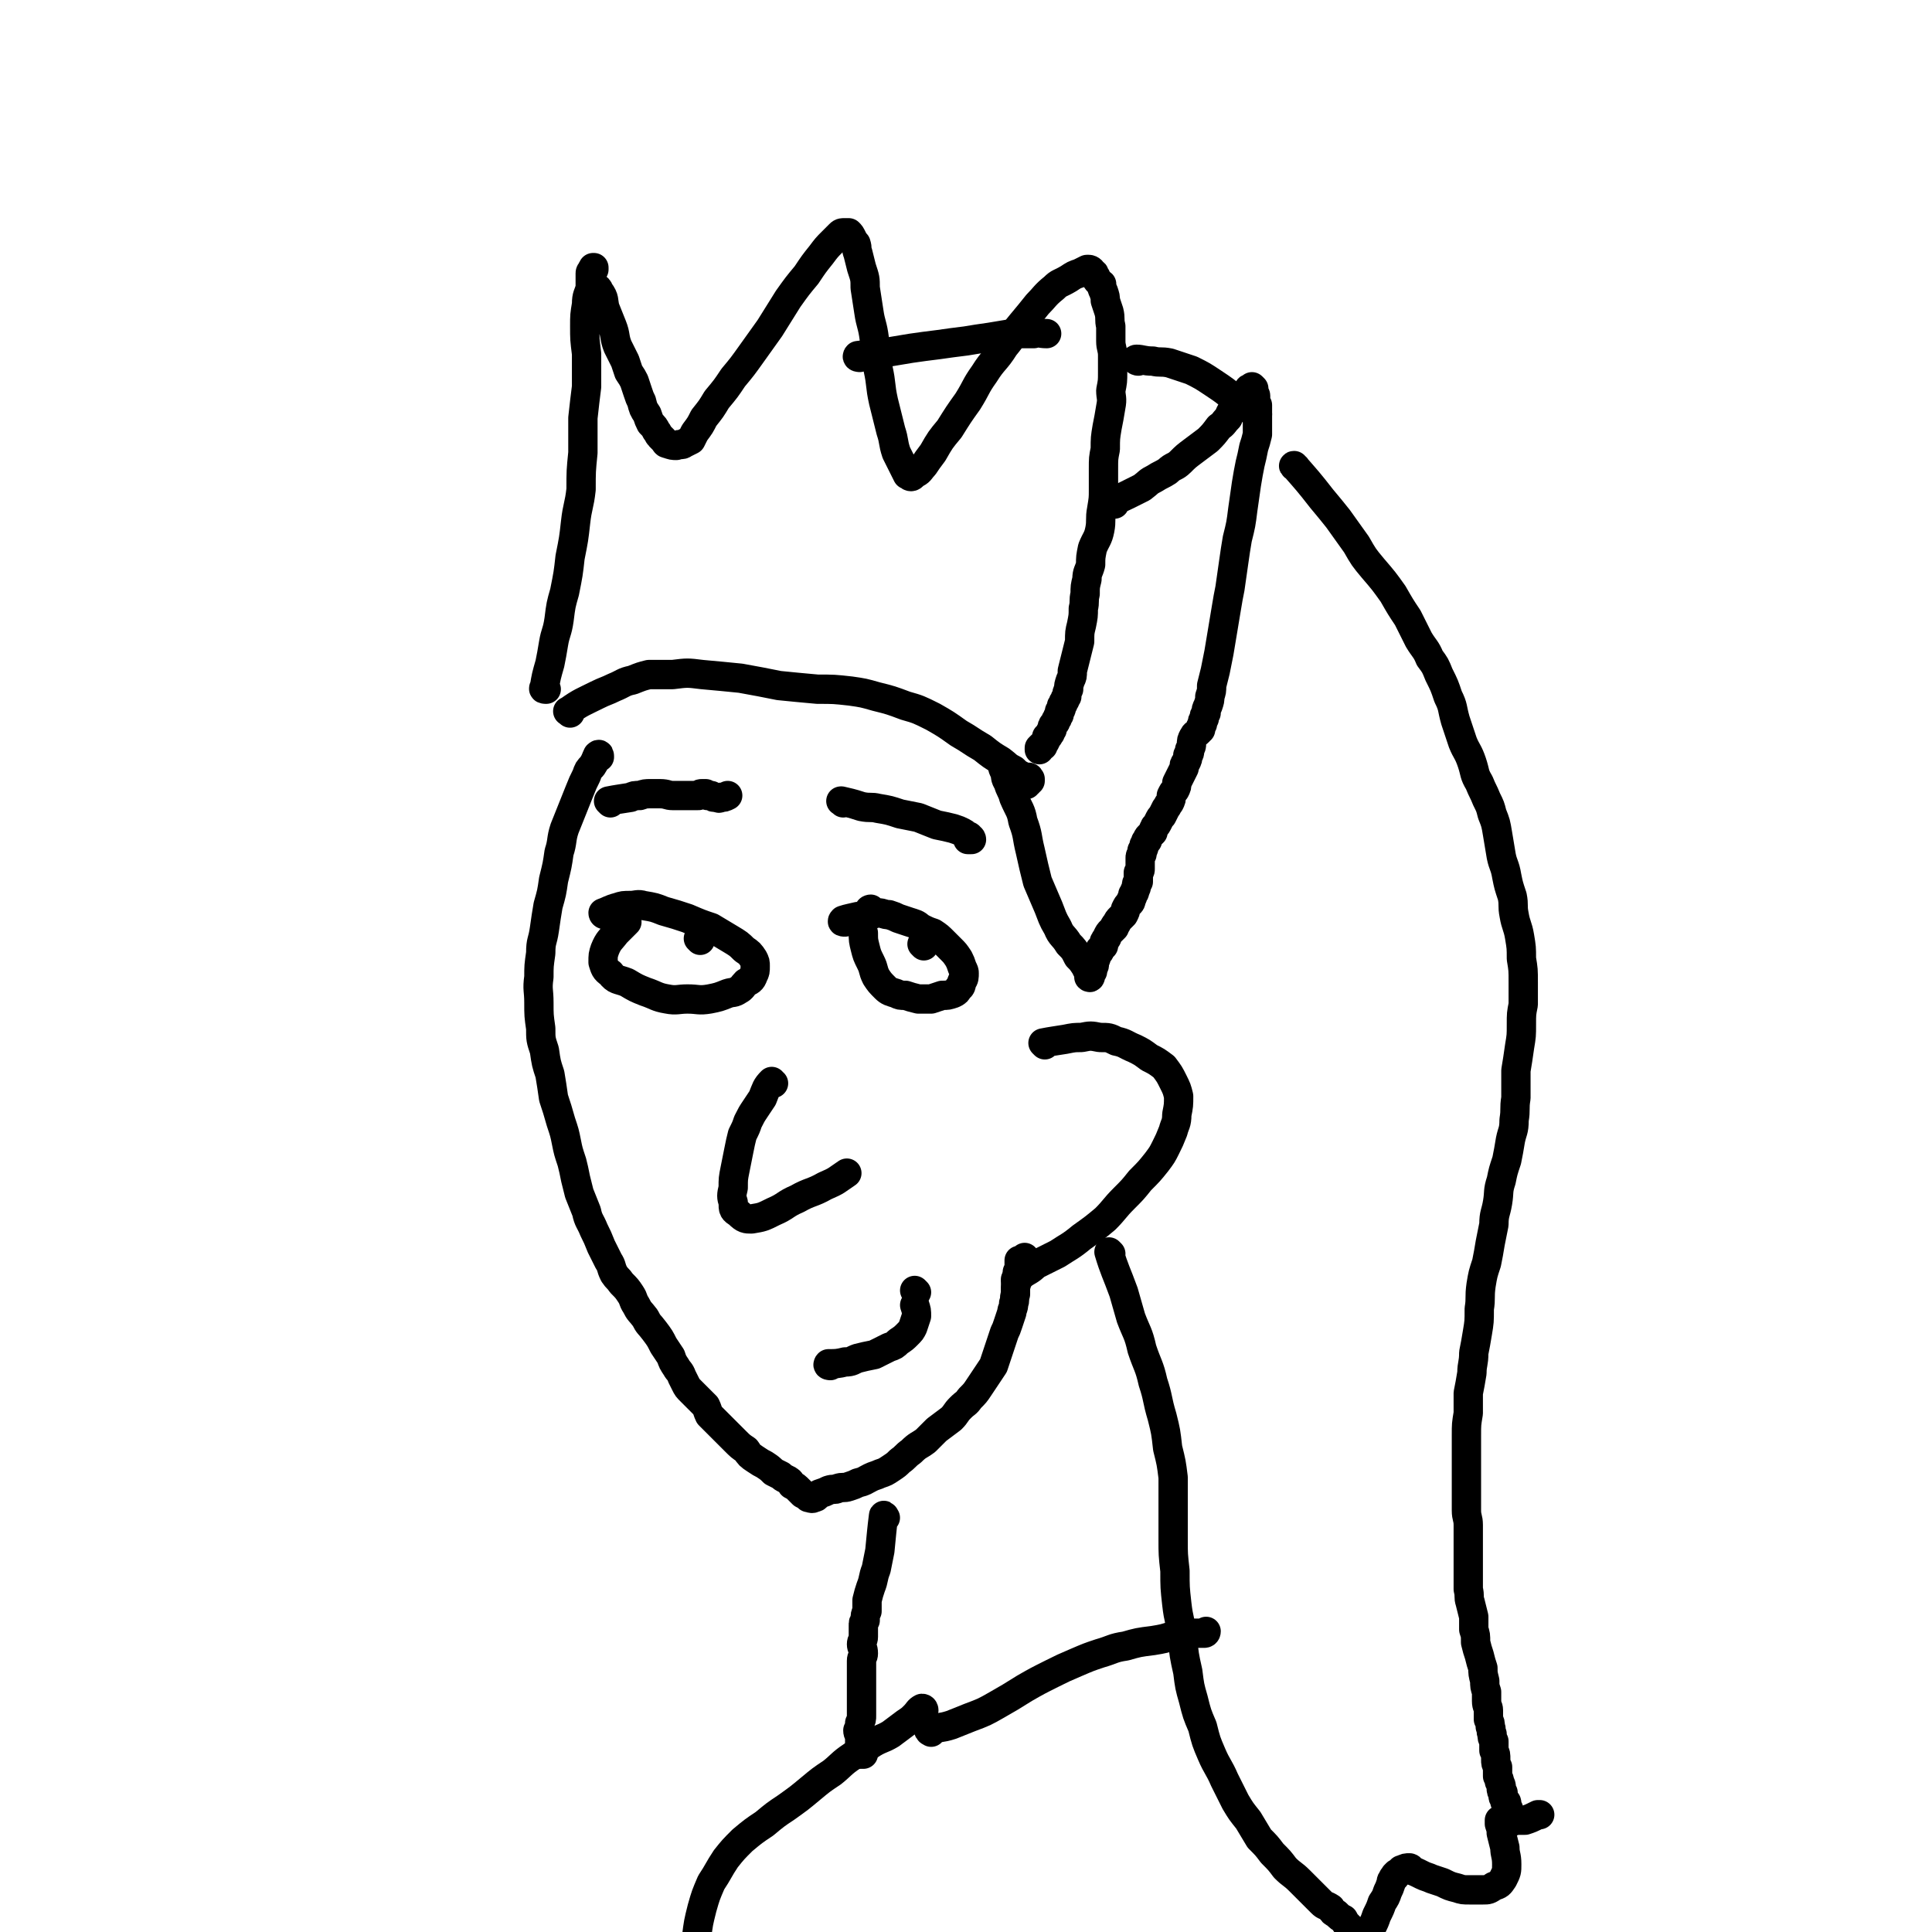 <svg viewBox='0 0 1054 1054' version='1.1' xmlns='http://www.w3.org/2000/svg' xmlns:xlink='http://www.w3.org/1999/xlink'><g fill='none' stroke='#000000' stroke-width='16' stroke-linecap='round' stroke-linejoin='round'><path d='M311,389c0,-1 -2,-1 -1,-1 7,-5 8,-5 16,-9 4,-2 5,-2 9,-4 5,-2 5,-3 10,-4 5,-2 5,-2 9,-3 6,0 7,0 13,0 8,-1 8,-1 16,0 11,1 11,1 21,2 11,2 11,2 21,4 10,1 10,1 21,2 9,0 9,0 18,1 7,1 7,1 14,3 8,2 8,2 16,5 7,2 7,2 15,6 7,4 7,4 14,9 7,4 6,4 13,8 5,4 5,4 10,7 4,3 3,3 7,5 2,2 2,2 4,3 1,1 1,1 2,2 0,0 0,0 0,1 1,1 1,1 1,1 0,0 0,0 0,0 0,1 0,1 0,1 0,0 0,0 0,0 0,-1 0,-1 0,-1 0,0 0,0 1,0 0,-1 0,-1 1,-1 0,0 0,0 0,-1 -1,0 0,-1 -1,-1 -1,0 -1,0 -2,0 0,0 0,0 -1,0 '/><path d='M298,376c-1,0 -2,0 -1,-1 1,-6 1,-6 3,-13 1,-5 1,-5 2,-11 1,-6 2,-6 3,-13 1,-8 1,-8 3,-15 2,-10 2,-10 3,-19 2,-10 2,-10 3,-19 1,-9 2,-9 3,-18 0,-10 0,-10 1,-20 0,-10 0,-10 0,-19 1,-9 1,-9 2,-17 0,-9 0,-9 0,-18 -1,-8 -1,-8 -1,-15 0,-6 0,-6 1,-12 0,-5 1,-5 2,-9 0,-2 0,-3 0,-5 0,-2 0,-2 0,-3 0,-1 1,-1 1,-2 0,0 0,0 1,-1 0,0 -1,0 0,0 0,0 0,0 0,0 0,0 0,1 0,1 -1,1 -1,1 -1,3 0,2 -1,2 0,4 1,3 3,2 4,5 3,4 2,5 3,9 2,5 2,5 4,10 2,5 1,6 3,11 2,4 2,4 4,8 1,3 1,3 2,6 2,3 2,3 3,5 1,3 1,3 2,6 1,3 1,3 2,5 1,4 1,4 3,7 1,3 1,3 2,5 2,2 2,2 3,4 1,1 1,2 2,3 1,1 1,1 2,2 1,1 1,2 2,2 3,1 3,1 5,1 2,-1 3,0 4,-1 2,-1 2,-1 4,-2 1,-2 1,-2 2,-4 3,-4 3,-4 5,-8 4,-5 4,-5 7,-10 5,-6 5,-6 9,-12 5,-6 5,-6 10,-13 5,-7 5,-7 10,-14 5,-8 5,-8 10,-16 5,-7 5,-7 10,-13 4,-6 4,-6 8,-11 3,-4 3,-4 6,-7 2,-2 2,-2 4,-4 1,-1 1,-1 3,-1 1,0 1,0 2,0 1,1 1,1 2,3 1,2 1,2 2,3 1,3 0,3 1,5 1,4 1,4 2,8 2,6 2,6 2,11 1,6 1,7 2,13 1,7 2,7 3,15 1,8 1,8 2,16 2,9 1,9 3,18 2,8 2,8 4,16 2,6 1,6 3,12 2,4 2,4 4,8 1,2 1,2 2,4 1,0 1,1 2,1 1,0 1,-1 3,-2 2,-1 2,-2 4,-4 2,-3 2,-3 5,-7 4,-7 4,-7 9,-13 5,-8 5,-8 10,-15 5,-8 4,-8 9,-15 5,-8 6,-7 11,-15 5,-6 4,-6 9,-12 5,-6 5,-6 9,-11 4,-4 4,-5 9,-9 3,-3 3,-2 8,-5 3,-2 3,-2 6,-3 2,-1 2,-1 4,-2 1,0 1,0 1,0 1,0 2,1 2,2 1,0 1,0 1,1 1,1 1,1 1,2 1,2 2,2 3,3 0,2 0,2 1,4 1,3 1,3 1,5 1,3 1,3 2,6 1,4 0,4 1,8 0,4 0,4 0,8 0,4 1,4 1,8 0,4 0,4 0,9 0,5 0,5 -1,10 0,4 1,4 0,9 -1,6 -1,6 -2,11 -1,6 -1,6 -1,12 -1,5 -1,5 -1,11 0,5 0,5 0,11 0,5 0,5 -1,11 -1,5 0,6 -1,11 -1,5 -2,5 -4,10 -1,5 -1,5 -1,9 -1,4 -2,4 -2,8 -1,4 -1,4 -1,8 -1,4 0,4 -1,8 0,4 0,4 -1,9 -1,4 -1,4 -1,9 -1,4 -1,4 -2,8 -1,4 -1,4 -2,8 0,3 0,3 -1,5 -1,3 -1,3 -1,5 -1,2 -1,2 -1,4 -1,1 -1,1 -1,2 -1,1 -1,1 -1,2 -1,1 -1,1 -1,2 0,1 0,1 -1,2 0,2 0,2 -1,3 0,1 0,1 -1,2 0,1 0,1 -1,2 -1,1 -1,1 -1,3 -1,1 -1,1 -1,2 -1,1 -1,1 -1,1 0,1 0,1 -1,1 0,1 0,1 -1,3 0,0 0,0 0,0 -1,1 -1,1 -1,1 0,0 0,0 0,1 -1,0 -1,0 -2,1 0,0 0,0 0,0 0,0 0,0 0,0 0,0 0,1 0,1 0,0 0,0 0,0 0,-1 0,-1 1,-2 0,0 0,0 0,0 '/><path d='M608,275c0,0 -2,-1 -1,-1 3,-2 4,-2 8,-4 4,-2 4,-2 8,-4 4,-3 3,-3 7,-5 3,-2 4,-2 7,-4 3,-3 4,-2 7,-5 3,-3 3,-3 7,-6 4,-3 4,-3 8,-6 3,-3 3,-3 6,-7 3,-2 2,-2 5,-5 1,-2 1,-3 3,-5 1,-2 2,-2 3,-4 1,-1 0,-1 1,-2 1,-1 1,-1 1,-1 1,-1 1,0 1,-1 1,-1 1,-1 2,-2 0,-1 0,-1 1,-1 0,0 0,0 1,-1 0,0 0,0 0,0 0,0 0,0 1,1 0,0 0,0 0,0 0,1 0,1 0,1 0,2 1,2 1,3 0,1 0,1 0,2 0,2 0,2 1,3 0,2 0,2 0,3 0,2 0,2 0,4 0,2 0,2 0,4 0,3 0,3 0,5 -1,4 -1,4 -2,7 -1,5 -1,5 -2,9 -1,5 -1,5 -2,11 -1,7 -1,7 -2,14 -1,8 -1,8 -3,16 -1,6 -1,6 -2,13 -1,7 -1,7 -2,14 -1,5 -1,5 -2,11 -1,6 -1,6 -2,12 -1,6 -1,6 -2,12 -1,5 -1,5 -2,10 -1,4 -1,4 -2,8 0,3 0,3 -1,6 0,2 0,2 -1,5 -1,2 -1,2 -1,4 -1,1 -1,1 -1,3 -1,1 -1,1 -1,3 -1,1 -1,1 -1,3 -1,0 -1,1 -1,1 -2,2 -2,1 -3,3 -1,2 -1,2 -1,4 0,1 0,1 -1,3 0,2 0,2 -1,3 0,2 0,2 -1,4 -1,1 -1,1 -1,3 -1,2 -1,2 -2,4 -1,2 -1,2 -2,4 0,2 0,2 -1,4 -1,1 -1,1 -2,3 0,2 0,2 -1,4 -1,1 -1,2 -2,3 -1,2 -1,2 -2,4 -1,1 -1,1 -2,3 -1,2 -1,2 -2,3 0,1 -1,1 -1,3 -1,1 -1,1 -2,2 -1,1 -1,1 -1,2 0,1 0,1 -1,1 0,1 0,1 0,1 -1,1 -1,1 -1,2 0,1 0,1 -1,2 0,1 0,1 0,2 -1,1 -1,1 -1,2 0,1 0,1 0,3 0,1 0,1 0,1 0,1 0,1 0,2 0,1 0,1 -1,2 0,1 0,1 0,3 0,1 0,1 0,2 -1,1 -1,1 -1,2 0,1 0,1 -1,3 0,1 0,1 -1,2 0,1 0,1 -1,3 0,1 0,1 -1,2 -1,1 -1,1 -2,3 0,1 0,1 -1,3 -1,1 -1,1 -2,2 -1,1 -1,1 -2,3 -1,1 -1,1 -1,2 -1,1 -1,1 -2,2 -1,1 -1,1 -2,3 0,1 -1,1 -1,2 -1,1 -1,2 -1,3 -1,1 -1,1 -2,2 0,1 0,1 -1,2 -1,1 -1,1 -1,2 0,1 0,1 -1,2 0,1 0,1 0,2 0,1 0,1 -1,2 0,1 0,1 0,1 0,1 0,1 0,1 -1,1 -1,1 -1,2 0,0 0,-1 0,-1 0,1 0,3 -1,2 0,0 1,-1 0,-2 -1,-2 -1,-2 -2,-4 -2,-3 -2,-3 -4,-5 -2,-4 -2,-4 -5,-7 -3,-5 -4,-4 -6,-9 -3,-5 -3,-6 -5,-11 -3,-7 -3,-7 -6,-14 -2,-8 -2,-8 -4,-17 -2,-8 -1,-8 -4,-16 -1,-6 -2,-6 -5,-13 -1,-4 -2,-4 -3,-8 -2,-3 -1,-3 -2,-6 -1,-2 -1,-2 -1,-3 0,-1 0,-1 0,-1 1,1 1,1 1,2 '/><path d='M333,438c0,0 -1,-1 -1,-1 5,-1 6,-1 12,-2 2,-1 2,-1 5,-1 3,-1 3,-1 6,-1 3,0 3,0 5,0 4,0 4,1 7,1 3,0 3,0 6,0 2,0 2,0 5,0 1,0 1,0 3,0 1,-1 1,-1 2,-1 1,0 1,0 2,0 0,0 0,0 1,1 1,0 1,0 2,0 1,1 1,1 3,1 1,0 1,1 2,0 2,0 2,0 4,-1 '/><path d='M460,438c0,-1 -2,-1 -1,-1 4,1 5,1 11,3 5,1 5,0 9,1 6,1 6,1 12,3 5,1 5,1 10,2 5,2 5,2 10,4 5,1 5,1 9,2 3,1 3,1 5,2 2,1 1,1 3,2 0,0 1,0 1,1 0,0 0,0 0,0 0,0 -1,0 -1,1 0,0 1,0 1,0 0,0 0,0 1,0 0,0 0,-1 -1,-1 '/><path d='M461,503c-1,0 -2,0 -1,-1 3,-1 4,-1 8,-2 3,0 3,0 6,-1 3,0 3,-1 5,-1 3,0 3,1 6,1 3,1 3,1 5,2 3,1 3,1 6,2 3,1 4,1 6,3 4,2 4,2 7,3 3,2 3,2 6,5 2,2 2,2 4,4 2,2 2,2 4,5 1,2 1,2 2,5 1,2 1,2 1,3 0,2 0,3 -1,4 -1,2 0,3 -2,4 -1,2 -1,2 -3,3 -3,1 -3,1 -6,1 -3,1 -3,1 -6,2 -4,0 -4,0 -7,0 -4,-1 -4,-1 -7,-2 -3,0 -3,0 -5,-1 -3,-1 -4,-1 -6,-3 -3,-3 -3,-3 -5,-6 -2,-4 -1,-4 -3,-8 -2,-4 -2,-4 -3,-8 -1,-4 -1,-4 -1,-8 -1,-3 -1,-3 0,-6 0,-3 1,-3 3,-6 0,-1 1,-1 1,-1 '/><path d='M330,499c0,0 -1,0 -1,-1 3,-1 4,-2 8,-3 3,-1 3,-1 7,-1 3,0 4,-1 7,0 6,1 6,1 11,3 7,2 7,2 13,4 7,3 7,3 13,5 5,3 5,3 10,6 5,3 5,3 8,6 3,2 3,2 5,5 1,2 1,2 1,4 0,3 0,3 -1,5 -1,3 -2,3 -4,4 -2,2 -2,3 -4,4 -3,2 -3,1 -6,2 -5,2 -5,2 -10,3 -6,1 -6,0 -12,0 -5,0 -6,1 -11,0 -6,-1 -6,-2 -12,-4 -5,-2 -5,-2 -10,-5 -5,-2 -6,-1 -9,-5 -3,-2 -3,-3 -4,-6 0,-4 0,-4 1,-7 2,-5 3,-5 6,-9 3,-3 3,-3 6,-6 '/><path d='M422,591c-1,0 -1,-1 -1,-1 -3,3 -3,4 -5,9 -2,3 -2,3 -4,6 -2,3 -2,3 -4,7 -1,3 -1,3 -3,7 -1,4 -1,4 -2,9 -1,5 -1,5 -2,10 -1,5 -1,5 -1,10 -1,4 -1,5 0,8 0,4 0,4 3,6 3,3 4,3 7,3 6,-1 6,-1 12,-4 7,-3 6,-4 13,-7 7,-4 8,-3 15,-7 7,-3 6,-3 12,-7 '/><path d='M327,413c0,-1 0,-2 -1,-1 -1,2 -1,3 -3,6 -2,2 -2,2 -3,5 -2,4 -2,4 -4,9 -2,5 -2,5 -4,10 -2,5 -2,5 -4,10 -2,6 -1,7 -3,13 -1,7 -1,7 -3,15 -1,7 -1,7 -3,14 -1,6 -1,6 -2,13 -1,7 -2,6 -2,13 -1,7 -1,7 -1,13 -1,7 0,7 0,14 0,7 0,7 1,14 0,6 0,6 2,12 1,7 1,7 3,13 1,6 1,6 2,13 2,6 2,6 4,13 2,6 2,6 3,11 1,5 1,5 3,11 1,4 1,4 2,9 1,4 1,4 2,8 2,5 2,5 4,10 1,5 2,5 4,10 2,4 2,4 4,9 2,4 2,4 4,8 2,3 1,3 3,7 2,3 2,2 4,5 3,3 3,3 5,6 2,3 1,3 3,6 2,4 2,3 5,7 2,4 2,3 5,7 3,4 3,4 5,8 2,3 2,3 4,6 1,3 1,3 3,6 1,2 2,2 3,5 1,2 1,2 2,4 1,2 1,2 3,4 2,2 2,2 4,4 2,2 2,2 4,4 1,2 1,3 2,5 2,2 2,2 4,4 2,2 2,2 4,4 3,3 3,3 6,6 3,3 3,3 6,5 2,3 2,3 5,5 3,2 3,2 5,3 3,2 3,2 5,4 2,1 2,1 4,2 1,1 1,1 3,2 2,1 2,1 3,3 2,1 2,1 4,3 1,1 1,1 2,2 2,1 2,1 3,2 1,0 2,1 3,0 2,0 1,-1 3,-2 3,-1 3,-1 5,-2 3,-1 3,0 5,-1 3,-1 3,0 6,-1 3,-1 3,-1 5,-2 4,-1 3,-1 7,-3 2,-1 3,-1 5,-2 3,-1 3,-1 6,-3 3,-2 3,-2 5,-4 3,-2 3,-3 6,-5 4,-4 4,-3 8,-6 3,-3 3,-3 6,-6 4,-3 4,-3 8,-6 3,-3 2,-3 5,-6 3,-3 3,-2 5,-5 3,-3 3,-3 5,-6 2,-3 2,-3 4,-6 2,-3 2,-3 4,-6 1,-3 1,-3 2,-6 1,-3 1,-3 2,-6 1,-3 1,-3 2,-6 1,-2 1,-2 2,-5 1,-3 1,-3 2,-6 0,-2 1,-2 1,-5 1,-2 0,-2 1,-5 0,-2 0,-2 0,-4 1,-3 1,-3 1,-5 0,-1 0,-1 0,-3 1,-2 1,-2 1,-3 0,-1 0,-1 0,-2 0,-1 0,-1 0,-1 0,-1 0,0 0,0 1,0 1,0 2,0 1,-1 1,-1 1,-2 '/><path d='M570,570c0,0 -1,-1 -1,-1 5,-1 6,-1 12,-2 5,-1 5,-1 9,-1 5,-1 5,-1 10,0 5,0 5,0 9,2 5,1 5,2 10,4 4,2 4,2 8,5 4,2 4,2 8,5 3,4 3,4 5,8 2,4 2,4 3,8 0,5 0,5 -1,10 0,5 -1,5 -2,9 -2,5 -2,5 -4,9 -2,4 -2,4 -5,8 -4,5 -4,5 -9,10 -4,5 -4,5 -9,10 -5,5 -5,6 -10,11 -6,5 -6,5 -13,10 -6,5 -7,5 -13,9 -6,3 -6,3 -12,6 -3,3 -4,3 -7,5 -2,2 -2,2 -4,3 0,1 0,1 0,1 '/><path d='M469,195c0,0 -2,0 -1,-1 7,-1 8,0 17,-2 6,-1 6,-1 12,-2 7,-1 7,-1 15,-2 7,-1 7,-1 15,-2 6,-1 6,-1 13,-2 6,-1 6,-1 12,-2 6,0 6,0 12,0 3,-1 3,0 7,0 '/><path d='M621,197c-1,0 -2,-1 -1,-1 3,0 4,1 9,1 4,1 4,0 9,1 6,2 6,2 12,4 6,3 6,3 12,7 6,4 6,4 12,9 6,4 6,4 12,8 '/><path d='M707,255c0,0 -2,-1 -1,-1 7,8 8,9 15,18 5,6 5,6 9,11 5,7 5,7 10,14 4,7 4,7 9,13 6,7 6,7 11,14 4,7 4,7 8,13 3,6 3,6 6,12 3,5 4,5 6,10 3,4 3,4 5,9 3,6 3,6 5,12 3,6 2,6 4,13 2,6 2,6 4,12 2,5 3,5 5,11 2,6 1,6 4,11 2,5 2,4 4,9 2,4 2,4 3,8 2,5 2,5 3,11 1,6 1,6 2,12 1,5 2,5 3,11 1,5 1,5 3,11 1,5 0,5 1,10 1,6 2,6 3,12 1,6 1,6 1,12 1,6 1,6 1,13 0,6 0,6 0,12 -1,5 -1,5 -1,11 0,6 0,6 -1,12 -1,7 -1,7 -2,13 0,8 0,8 0,15 -1,6 0,6 -1,12 0,6 -1,6 -2,11 -1,6 -1,6 -2,11 -2,6 -2,6 -3,11 -2,6 -1,6 -2,12 -1,6 -2,6 -2,12 -1,5 -1,5 -2,10 -1,6 -1,6 -2,11 -2,6 -2,6 -3,12 -1,7 0,7 -1,13 0,7 0,7 -1,13 -1,6 -1,6 -2,11 0,6 -1,6 -1,11 -1,6 -1,6 -2,11 0,6 0,6 0,11 -1,6 -1,6 -1,12 0,5 0,5 0,11 0,6 0,6 0,11 0,5 0,5 0,10 0,4 0,4 0,9 0,4 1,4 1,8 0,4 0,4 0,8 0,5 0,5 0,10 0,4 0,4 0,9 0,4 0,4 0,8 1,4 0,4 1,7 1,4 1,4 2,8 0,3 0,3 0,7 1,3 1,3 1,7 1,4 1,4 2,7 1,4 1,4 2,7 0,3 0,3 1,7 0,3 0,3 1,6 0,3 0,3 0,5 0,3 1,3 1,5 0,3 0,3 0,5 1,2 1,2 1,4 1,2 0,2 1,4 0,2 0,2 1,4 0,3 0,3 0,5 1,2 1,2 1,5 0,2 0,2 1,4 0,1 0,1 0,2 0,2 0,2 0,3 1,2 1,2 1,3 1,2 1,2 1,3 0,2 0,2 1,3 0,1 0,1 0,2 0,1 1,1 1,2 0,0 0,0 0,1 1,0 1,0 1,1 0,0 0,0 0,1 0,0 0,0 0,0 0,1 0,1 1,2 0,0 0,0 0,1 0,0 0,0 0,0 0,0 0,0 0,0 0,-1 0,-1 0,-1 0,0 0,0 0,0 '/><path d='M606,684c0,0 -1,-1 -1,-1 3,10 4,11 8,22 2,7 2,7 4,14 3,8 4,8 6,17 3,9 4,9 6,18 3,9 2,9 5,19 2,8 2,8 3,17 2,8 2,8 3,16 0,8 0,8 0,16 0,9 0,9 0,18 0,8 0,8 1,17 0,9 0,9 1,18 1,9 2,9 3,18 1,10 1,10 3,19 1,8 1,8 3,15 2,8 2,8 5,15 2,8 2,8 5,15 3,7 4,7 7,14 3,6 3,6 6,12 3,5 3,5 7,10 3,5 3,5 6,10 4,4 4,4 7,8 4,4 4,4 7,8 4,4 4,3 8,7 3,3 3,3 7,7 2,2 2,2 5,5 2,2 2,1 5,3 1,2 1,2 3,3 2,2 2,2 4,3 1,2 1,2 3,4 2,2 1,2 3,4 1,1 1,1 2,2 1,1 1,1 2,2 0,0 0,0 0,0 0,1 0,0 0,0 1,0 1,-1 2,-1 1,-1 1,-1 2,-2 1,-2 1,-2 1,-4 2,-4 2,-4 3,-7 2,-4 2,-4 3,-7 2,-3 2,-3 3,-6 1,-2 1,-2 2,-5 0,-1 0,-1 1,-2 0,-1 0,-1 1,-1 0,-1 0,-1 0,-1 1,-1 1,-1 1,-1 1,0 1,0 2,-1 0,0 0,0 0,0 1,-1 0,-1 1,-1 2,-1 2,-1 4,-1 1,0 -1,1 0,1 3,1 3,1 7,3 2,1 3,1 5,2 3,1 3,1 6,2 4,2 4,2 8,3 3,1 3,1 7,1 3,0 4,0 7,0 3,0 3,0 6,-2 3,-1 3,-1 5,-4 2,-4 2,-4 2,-8 0,-5 -1,-5 -1,-9 -1,-4 -1,-4 -2,-8 0,-2 0,-2 -1,-5 0,-1 0,-1 0,-2 0,0 0,0 0,0 0,0 0,1 1,1 1,0 1,-1 1,-1 2,0 2,0 3,0 2,1 2,1 3,0 3,0 3,0 6,0 3,-1 3,-1 7,-3 0,0 0,0 1,0 '/><path d='M483,828c0,0 -1,-2 -1,-1 -1,8 -1,9 -2,19 -1,5 -1,5 -2,10 -2,5 -1,5 -3,10 -1,3 -1,3 -2,7 0,3 0,3 0,6 -1,2 -1,2 -1,5 -1,1 -1,1 -1,3 0,2 0,2 0,3 0,2 0,2 0,3 0,2 -1,2 -1,4 0,2 1,2 1,5 0,2 -1,2 -1,4 0,3 0,3 0,6 0,3 0,3 0,6 0,3 0,3 0,6 0,3 0,3 0,6 0,3 0,3 0,6 0,2 0,2 -1,4 0,2 0,2 -1,4 0,2 1,2 1,3 0,2 0,2 0,4 0,1 0,1 0,3 0,0 0,0 0,1 0,0 0,1 0,1 0,0 -1,0 -1,1 0,0 1,0 2,0 0,0 0,0 1,0 '/><path d='M504,933c0,0 0,-1 -1,-1 -2,1 -2,2 -4,4 -2,2 -2,2 -5,4 -4,3 -4,3 -8,6 -5,3 -5,2 -10,5 -6,4 -6,4 -11,7 -6,4 -6,5 -11,9 -6,4 -6,4 -12,9 -6,5 -6,5 -13,10 -6,4 -6,4 -12,9 -6,4 -6,4 -12,9 -5,5 -5,5 -9,10 -4,6 -4,7 -8,13 -3,7 -3,7 -5,14 -2,8 -2,8 -3,16 0,10 1,10 1,19 1,3 1,3 1,5 '/><path d='M508,945c0,0 -2,-1 -1,-1 5,-2 6,-1 12,-3 5,-2 5,-2 10,-4 8,-3 8,-3 15,-7 7,-4 7,-4 15,-9 7,-4 7,-4 15,-8 6,-3 6,-3 13,-6 7,-3 7,-3 13,-5 7,-2 7,-3 14,-4 7,-2 7,-2 15,-3 6,-1 6,-1 12,-3 4,0 4,-1 8,-1 2,0 2,0 4,0 2,0 2,0 3,0 0,0 1,0 1,0 1,0 1,-1 1,-1 0,0 0,0 0,0 '/><path d='M382,513c0,0 -1,-1 -1,-1 '/><path d='M504,516c0,0 -1,-1 -1,-1 '/><path d='M453,745c0,0 -2,0 -1,-1 4,0 5,0 9,-1 4,0 4,-1 7,-2 4,-1 4,-1 9,-2 4,-2 4,-2 8,-4 3,-1 3,-1 5,-3 3,-2 3,-2 5,-4 2,-2 2,-2 3,-4 1,-3 1,-3 2,-6 0,-3 0,-3 -1,-6 '/><path d='M500,705c0,0 -1,-1 -1,-1 '/></g>
</svg>